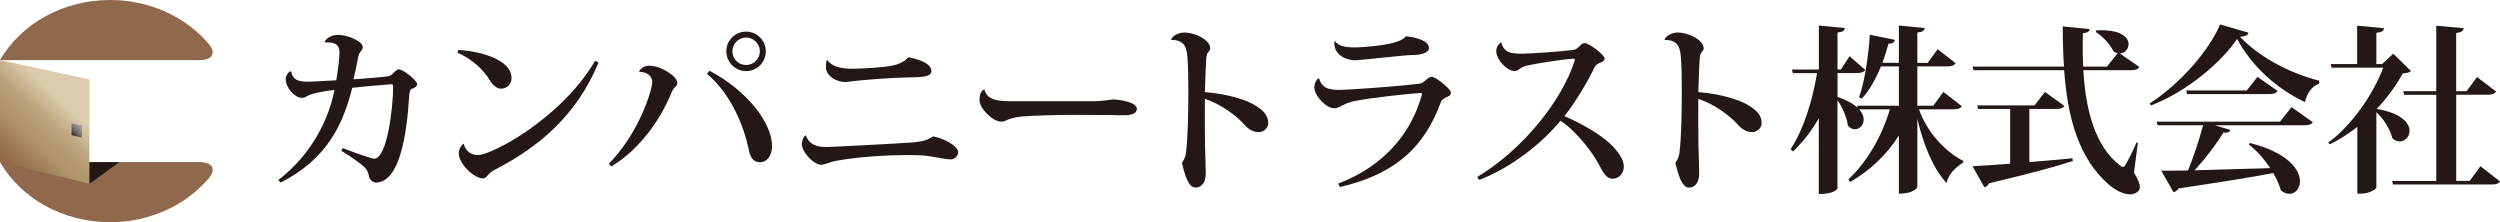 <?xml version="1.0" encoding="UTF-8"?>
<svg id="_レイヤー_2" data-name="レイヤー 2" xmlns="http://www.w3.org/2000/svg" xmlns:xlink="http://www.w3.org/1999/xlink" viewBox="0 0 1116 99.18">
  <defs>
    <style>
      .cls-1 {
        fill: #231815;
      }

      .cls-2 {
        fill: url(#_名称未設定グラデーション_2);
      }

      .cls-3 {
        fill: none;
      }

      .cls-4 {
        clip-path: url(#clippath-1);
      }

      .cls-5 {
        fill: url(#_名称未設定グラデーション);
      }

      .cls-6 {
        clip-path: url(#clippath-3);
      }

      .cls-7 {
        opacity: .85;
      }

      .cls-8 {
        clip-path: url(#clippath-2);
      }

      .cls-9 {
        fill: #7b4d2f;
      }

      .cls-10 {
        clip-path: url(#clippath);
      }
    </style>
    <clipPath id="clippath">
      <rect class="cls-3" width="94.91" height="26.83"/>
    </clipPath>
    <clipPath id="clippath-1">
      <rect class="cls-3" y="72.36" width="94.91" height="26.82"/>
    </clipPath>
    <clipPath id="clippath-2">
      <polygon class="cls-3" points="0 72.36 0 26.83 39.92 35.43 39.92 81.97 0 72.36"/>
    </clipPath>
    <linearGradient id="_名称未設定グラデーション" data-name="名称未設定グラデーション" x1="-78.88" y1="120.2" x2="-77.88" y2="120.2" gradientTransform="translate(5579.08 8481.15) scale(70.73 -70.73)" gradientUnits="userSpaceOnUse">
      <stop offset="0" stop-color="#7b4d2f"/>
      <stop offset=".13" stop-color="#7e5132"/>
      <stop offset=".27" stop-color="#875d3c"/>
      <stop offset=".42" stop-color="#96724d"/>
      <stop offset=".56" stop-color="#ab8f65"/>
      <stop offset=".57" stop-color="#ae9368"/>
      <stop offset=".64" stop-color="#b1976d"/>
      <stop offset=".73" stop-color="#bca57e"/>
      <stop offset=".82" stop-color="#cebb99"/>
      <stop offset=".88" stop-color="#dbccad"/>
      <stop offset="1" stop-color="#dbccad"/>
    </linearGradient>
    <clipPath id="clippath-3">
      <polygon class="cls-3" points="31.96 60.32 31.96 55.05 36.59 56.05 36.59 61.44 31.96 60.32"/>
    </clipPath>
    <linearGradient id="_名称未設定グラデーション_2" data-name="名称未設定グラデーション 2" x1="-78.88" y1="120.2" x2="-77.88" y2="120.2" gradientTransform="translate(-461.39 -693.17) rotate(-180) scale(6.29 -6.29)" gradientUnits="userSpaceOnUse">
      <stop offset="0" stop-color="#9fa0a0"/>
      <stop offset=".13" stop-color="#999"/>
      <stop offset=".32" stop-color="#888787"/>
      <stop offset=".54" stop-color="#6e6a69"/>
      <stop offset=".78" stop-color="#49413f"/>
      <stop offset="1" stop-color="#231815"/>
    </linearGradient>
  </defs>
  <g id="_レイヤー_1-2" data-name="レイヤー 1">
    <g>
      <g class="cls-7">
        <g class="cls-10">
          <path class="cls-9" d="M92.28,18.58C82.15,7.25,66.57,0,49.12,0,27.74,0,9.21,10.91,0,26.83h88.8c7.44,0,7.44-4.3,3.48-8.25"/>
        </g>
      </g>
      <g class="cls-7">
        <g class="cls-4">
          <path class="cls-9" d="M92.28,80.62c-10.13,11.32-25.7,18.56-43.16,18.56C27.74,99.18,9.21,88.29,0,72.36h88.8c7.44,0,7.44,4.31,3.48,8.26"/>
        </g>
      </g>
      <polygon class="cls-1" points="40.03 81.97 53.18 72.42 26.82 72.42 40.03 81.97"/>
      <g class="cls-8">
        <rect class="cls-5" x="16.05" y="-53.69" width="212.18" height="212.18" transform="translate(-.02 104.76) rotate(-46.42)"/>
      </g>
      <g class="cls-6">
        <rect class="cls-2" x="16.72" y="48.23" width="18.88" height="18.88" transform="translate(-31.51 31.51) rotate(-41.2)"/>
      </g>
      <path class="cls-1" d="M144.89,18.76c.72-1.76,3.28-3.2,6.01-3.2,4.33,0,11.05,2.88,11.05,5.53,0,.8-.48,1.28-1.12,2.16-.48.56-.8,1.36-1.12,3.12-.48,2.48-1.28,6.49-1.92,9.05,4.97-.4,11.06-.8,14.82-1.28,1.6-.16,2.08-.64,2.88-1.44.96-.88,1.84-1.76,2.56-1.76,1.92,0,8.17,5.05,8.17,6.57,0,.96-.88,1.52-2.16,2.08-.96.4-1.28,1.12-1.44,3.77-.96,15.22-3.84,38.13-14.9,38.13-1.36,0-2.88-1.52-3.04-2.8-.16-1.28-.56-2.56-2-4.09-1.44-1.44-6.57-5.05-10.33-7.29l.64-1.2c3.12,1.28,12.82,4.73,14.02,4.73,5.85,0,8.49-23.07,8.49-32.12,0-.72-.08-1.12-.8-1.12-.24,0-12.01.96-17.46,1.6-4.16,16.66-11.53,31.96-31.96,42.29l-1.04-1.12c15.46-11.94,22.67-27.87,25.07-40.21-2.89.24-9.77,1.28-12.18,2.72-.88.56-1.6.8-2.4.8-3.04,0-7.21-4.41-7.21-8.49,0-1.04,1.04-3.36,2.48-3.36.56,3.76,3.04,4.65,7.45,4.65,1.2,0,2.32-.08,12.66-.64.72-4,1.44-9.85,1.44-12.42,0-3.6-2.16-4.73-6.57-4.49l-.08-.16Z"/>
      <path class="cls-1" d="M204.64,22.28c10.17.64,23.71,4.41,23.71,12.58,0,2.8-2.08,4.73-4.73,4.73-2,0-3.93-1.92-5.05-3.92-2.16-3.68-7.53-9.37-14.34-12.09l.4-1.28ZM267.2,27.97c-9.85,23.55-26.51,37.57-46.06,47.66-3.84,1.92-3.6,4-5.53,4-4.16,0-10.81-6.65-10.81-11.05,0-1.68.72-3.44,2.16-4.49.56,2.4,2.56,5.13,6.33,5.13,6.41,0,37.49-16.58,52.39-42.13l1.52.88Z"/>
      <path class="cls-1" d="M285.3,31.98c.88-1.84,2.56-2.64,4.57-2.64,5.45,0,12.5,4.89,12.5,7.61,0,1.92-1.52,1.44-2.72,4.65-4.97,12.1-14.26,25.23-26.75,32.68l-1.12-1.2c13.54-13.7,19.38-33,19.38-36.45,0-2.8-2.56-4.57-5.77-4.57l-.08-.08ZM316.7,31.57c16.82,8.81,27.95,23.31,27.95,33.72,0,3.92-2.08,7.13-5.44,7.13-3.04,0-4.41-2.48-4.97-5.69-1.92-9.45-7.45-24.35-18.66-33.8l1.12-1.36ZM333.04,14.11c4.89,0,8.81,3.92,8.81,8.81s-3.92,8.81-8.81,8.81-8.81-4-8.81-8.81c0-5.05,4.08-8.81,8.81-8.81M339.21,22.92c0-3.37-2.8-6.17-6.17-6.17s-6.09,2.8-6.09,6.17,2.64,6.09,6.09,6.09,6.17-2.88,6.17-6.09"/>
      <path class="cls-1" d="M369,65.62c2.08,0,30.12-1.44,39.01-2.08,3.85-.4,5.85-.96,8.49-2.64,4.97.8,11.22,4.33,11.22,7.05,0,1.68-1.6,3.2-3.2,3.2-3.28,0-8.89-1.68-14.18-1.84-1.52-.08-3.29-.08-5.13-.08-9.29,0-22.03.72-31.96,2.56-2.8.48-4.89,1.76-6.73,1.76-3.04,0-8.57-5.45-8.57-9.21,0-1.76,1.04-3.92,1.76-3.92,1.68,4.25,4.89,5.21,9.29,5.21M369.33,26.85c1.76,2.4,4.97,3.77,10.81,3.84,4.49,0,14.34-.56,18.34-1.44,2.88-.56,5.77-2.08,6.97-3.68,5.45.96,10.33,3.04,10.33,6.09,0,2.48-3.44,2.8-9.45,2.88-7.77.08-22.11,1.12-27.8,2-.4.08-.88.08-1.28.08-3.53,0-8.57-2.4-8.57-6.89,0-1.12.16-2.24.4-2.8l.24-.08Z"/>
      <path class="cls-1" d="M487.47,45.19c5.45,0,8.41-.8,9.61-.8,4.17.24,10.41,1.44,10.41,4.25,0,1.92-2.16,2.8-5.76,2.8-1.36,0-3.77,0-5.61-.08-3.2,0-9.69-.08-16.34-.08-7.69,0-19.06.32-23.63.72-2,.24-3.92.56-5.69,1.2-1.2.48-2.16,1.12-3.52,1.12-3.84,0-9.69-6.01-9.69-9.53,0-2.24.4-3.53,1.68-4.73l.56-.08c1.12,4.97,6.65,5.21,12.58,5.21h35.4Z"/>
      <path class="cls-1" d="M522.79,17.72c.24-1.44,3.12-3.2,5.85-3.2,5.13,0,11.61,3.44,11.61,7.05,0,.72-.48,1.28-1.12,2-.24.24-.56,1.28-.64,2.32-.24,2.96-.48,10.81-.64,15.22,8.81.72,17.06,2.88,21.79,5.53,4.17,2.4,6.49,4.81,6.49,8.25,0,2.4-2.08,4.09-4.25,4.09-2.4,0-4.49-1.2-6.41-3.36-3.04-3.52-10.49-9.29-17.62-11.46-.08,7.93,0,16.34.08,21.15.08,4.73.32,8.57.32,12.26s-1.76,6.17-4.57,6.17c-3.28,0-4.89-6.09-6.09-11.05.64-.88,1.52-2.4,1.76-3.93.96-6.89,1.12-19.54,1.12-27.95,0-5.53-.08-10.73-.32-14.1-.32-4.73-.72-8.89-7.29-8.89l-.08-.08Z"/>
      <path class="cls-1" d="M597.36,81.96c21.15-8.09,32.6-23.07,37.17-39.01.16-.56.24-.88.24-1.12,0-.32-.16-.32-.48-.32-2.24,0-22.03,2-29.56,3.6-1.92.4-3.77,1.04-5.13,1.76-1.2.56-2.24,1.44-4.08,1.44-3.52,0-8.81-5.53-8.81-9.37,0-1.6.72-3.04,1.6-3.84h.64c.16,1.52,1.6,3.28,2.72,3.92,1.28.72,3.28,1.12,6.24,1.12,5.21-.08,26.19-1.6,35.89-2.8,2.32-.4,3.28-3.04,5.37-3.04,1.85,0,8.49,5.45,8.49,6.97s-1.12,1.68-2.08,2.16c-.88.48-2.08,1.2-2.4,2.16-7.05,19.31-19.46,31.96-45.02,37.89l-.8-1.52ZM604.81,21.16c4.48-.08,20.26-1.04,22.75-4.97,5.36.56,10.33,2.16,10.33,5.29,0,2-3.53,3.04-6.57,3.04-4.17,0-24.27,2.4-26.35,2.4-3.77,0-9.29-2.24-9.29-7.45,0-.48,0-.88.08-1.2h.16c1.28,2.08,4.25,2.88,8.33,2.88h.56Z"/>
      <path class="cls-1" d="M659.44,78.99c20.19-12.1,37.81-33.96,43.5-51.91.08-.16.08-.32.08-.48,0-.32-.16-.4-.72-.4-1.6,0-12.5,1.36-20.03,2.96-2,.4-2.64.72-3.52,1.36-.8.48-1.52,1.2-2.64,1.2-3.28,0-8.17-4.97-8.17-8.97,0-2.24,1.84-3.85,2.32-3.85.16,1.84,1.44,3.53,3.2,4.33,1.76.72,4.24.72,6.57.72s15.3-.8,21.95-1.6c1.44-.24,1.84-.56,2.64-1.28,1.12-1.12,1.76-1.84,2.8-1.84,1.92,0,8.89,5.29,8.89,6.89,0,1.12-1.12,1.6-2.49,2.08-1.12.48-1.68,1.2-2.08,2-2.48,5.29-8.25,15.22-13.38,21.63,7.37,3.12,16.02,8.17,20.51,12.41,3.28,3.2,6.01,6.81,6.01,10.09,0,2.8-1.92,5.45-5.05,5.45-2.56,0-4.08-2.4-6.33-6.81-2.32-4.33-9.53-14.34-16.9-19.06-7.93,9.61-21.23,20.59-36.29,26.43l-.88-1.36Z"/>
      <path class="cls-1" d="M743.06,17.72c.24-1.44,3.12-3.2,5.85-3.2,5.13,0,11.61,3.44,11.61,7.05,0,.72-.48,1.28-1.12,2-.24.24-.56,1.28-.64,2.32-.24,2.96-.48,10.81-.64,15.22,8.81.72,17.06,2.88,21.79,5.53,4.16,2.4,6.49,4.81,6.49,8.25,0,2.4-2.08,4.09-4.25,4.09-2.4,0-4.49-1.2-6.41-3.36-3.04-3.52-10.49-9.29-17.62-11.46-.08,7.93,0,16.34.08,21.15.08,4.73.32,8.57.32,12.26s-1.76,6.17-4.56,6.17c-3.28,0-4.89-6.09-6.09-11.05.64-.88,1.52-2.4,1.76-3.93.96-6.89,1.12-19.54,1.12-27.95,0-5.53-.08-10.73-.32-14.1-.32-4.73-.72-8.89-7.29-8.89l-.08-.08Z"/>
      <path class="cls-1" d="M856.64,48.8c3.44,10.01,11.61,18.9,19.7,22.99l.08.72c-3.68,2.32-6.81,5.53-7.45,9.21-6.09-6.49-10.49-17.54-13.06-28.68v30.44c0,.16-1.28,2.96-8.25,2.96v-25.95c-5.21,8.33-12.58,15.38-21.71,20.75l-.88-1.12c8.73-8.09,15.14-19.78,18.58-31.32h-13.7c1.44,1.6,2,3.2,2,4.57,0,2.48-1.84,4.33-3.92,4.33-1.04,0-2.16-.48-3.13-1.6-.4-3.52-2.4-8.17-4.65-11.37v39.33c0,.16-1.12,2.56-8.33,2.56v-33.8c-3.12,5.45-6.97,10.41-11.53,14.82l-1.04-1.04c6.01-9.29,9.77-21.95,11.78-33.96h-10.81l-.4-1.6h12.02V11.39l11.53,1.12c-.08,1.12-.72,1.76-3.2,2v16.5h1.52l3.85-5.93,6.97,6.09c-.64,1.04-1.68,1.44-3.77,1.44h-8.57v10.66c4.25,1.44,7.13,3.12,8.97,4.8l-.24-.88h18.66v-17.54h-8.01c-2.32,5.69-5.13,10.65-8.49,14.34l-1.28-.56c2.4-6.57,4.16-17.78,4.81-27.88l11.21,2.24c-.24,1.04-.8,1.6-2.88,1.76-.8,2.96-1.68,5.77-2.73,8.49h7.37V11.39l11.53,1.12c-.16,1.12-.8,1.76-3.29,2v13.54h4.65l4.41-6.09,8.01,6.25c-.64,1.04-1.68,1.44-3.85,1.44h-13.22v17.54h7.13l4.49-6.17,8.25,6.41c-.64.96-1.68,1.36-3.85,1.36h-15.3Z"/>
      <path class="cls-1" d="M954.36,63.77l-1.76,13.3c1.85,2.96,2.64,5.05,2.64,6.49,0,2-2.32,3.2-4.41,3.2-3.28,0-7.05-2.24-9.61-4.49-13.38-11.77-18.26-29.8-19.78-50.94h-40.45l-.48-1.6h40.85c-.4-5.77-.56-11.77-.56-17.94l12.01,1.2c-.08,1.04-.72,1.52-3.04,1.92-.08,4.97-.08,10.01.16,14.82h10.57l4.81-5.93c-.64-.16-1.2-.48-1.84-.88-1.52-3.12-4.81-6.73-7.93-8.65l.32-.72c10.81-.56,14.34,3.12,14.34,6.17,0,2.16-1.68,4.01-3.85,4.17l8.65,6.01c-.64,1.04-1.6,1.44-3.85,1.44h-21.15c1.04,17.78,5.13,33.72,16.26,42.45.56.48,1.04.72,1.44.72s.8-.32,1.2-1.12c1.2-2,3.44-6.33,4.81-9.77l.64.16ZM905.9,48.64v23.71c6.01-.48,12.5-1.04,19.23-1.68l.16,1.2c-8.09,2.64-19.7,5.77-37.4,9.93-.48,1.04-1.28,1.6-2.08,1.76l-5.29-9.37c3.76-.16,9.61-.56,16.82-1.12v-24.43h-14.34l-.4-1.6h25.63l4.65-6.01,8.65,6.25c-.64,1.04-1.68,1.36-3.84,1.36h-11.78Z"/>
      <path class="cls-1" d="M959.65,46.15c13.46-8.65,26.43-23.47,31.4-35.24l12.65,3.68c-.24,1.12-1.2,1.6-3.76,1.84,7.93,8.33,20.66,15.78,35.4,19.63l-.16,1.36c-3.6,1.2-5.45,4.73-6.25,8.17-13.06-6.25-23.87-16.26-30.28-28.2-6.97,10.25-21.95,23.31-38.53,29.72l-.48-.96ZM1017.8,54.32l5.13-6.49,9.53,6.73c-.64.96-1.6,1.36-3.92,1.36h-39.89l6.97,2.08c-.32.96-1.12,1.36-3.12,1.2-2.96,4.97-7.85,11.37-12.82,16.82,9.37-.24,21.15-.56,33.72-.96-2.65-4.08-6.09-7.93-9.53-10.57l.48-.64c16.98,4.25,22.35,11.86,22.35,17.06,0,3.28-2.08,5.61-4.72,5.61-1.2,0-2.48-.48-3.77-1.52-.72-2.48-1.92-5.21-3.44-7.77-9.69,1.92-23.15,4.01-42.29,6.89-.56.96-1.36,1.52-2.24,1.68l-5.45-9.61c2.96,0,7.05,0,11.94-.08,2.56-6.25,5.13-14.1,6.73-20.19h-20.26l-.48-1.6h55.11ZM1007.71,34.3l8.97,6.25c-.64,1.12-1.68,1.44-3.84,1.44h-36.53l-.4-1.6h27.07l4.73-6.09Z"/>
      <path class="cls-1" d="M1068.34,23.96l7.93,7.77c-.72.64-1.68.88-3.69,1.04-2.8,5.21-6.81,10.73-11.62,15.86,11.05,1.84,14.66,6.33,14.66,9.77,0,2.64-2,4.73-4.32,4.73-1.12,0-2.24-.4-3.36-1.44-.96-4-3.93-8.65-7.13-11.61v33.64c-.08.56-2.8,2.72-6.97,2.72h-1.52v-29.8c-3.85,3.04-8.01,5.69-12.26,7.77l-.8-.72c10.33-7.37,20.35-21.87,24.59-33.48h-22.99l-.48-1.6h11.86V11.47l12.01,1.12c-.16,1.2-.96,1.76-3.44,2.08v13.94h2.56l4.97-4.65ZM1107.27,74.19l8.73,6.81c-.64,1.04-1.77,1.36-3.93,1.36h-43.82l-.4-1.6h19.7v-38.45h-14.34l-.4-1.6h14.74V11.47l12.26,1.12c-.16,1.12-.96,1.84-3.37,2.16v25.95h4.65l4.65-6.33,8.49,6.49c-.64,1.04-1.68,1.44-3.92,1.44h-13.86v38.45h6.01l4.81-6.57Z"/>
    </g>
  </g>
</svg>